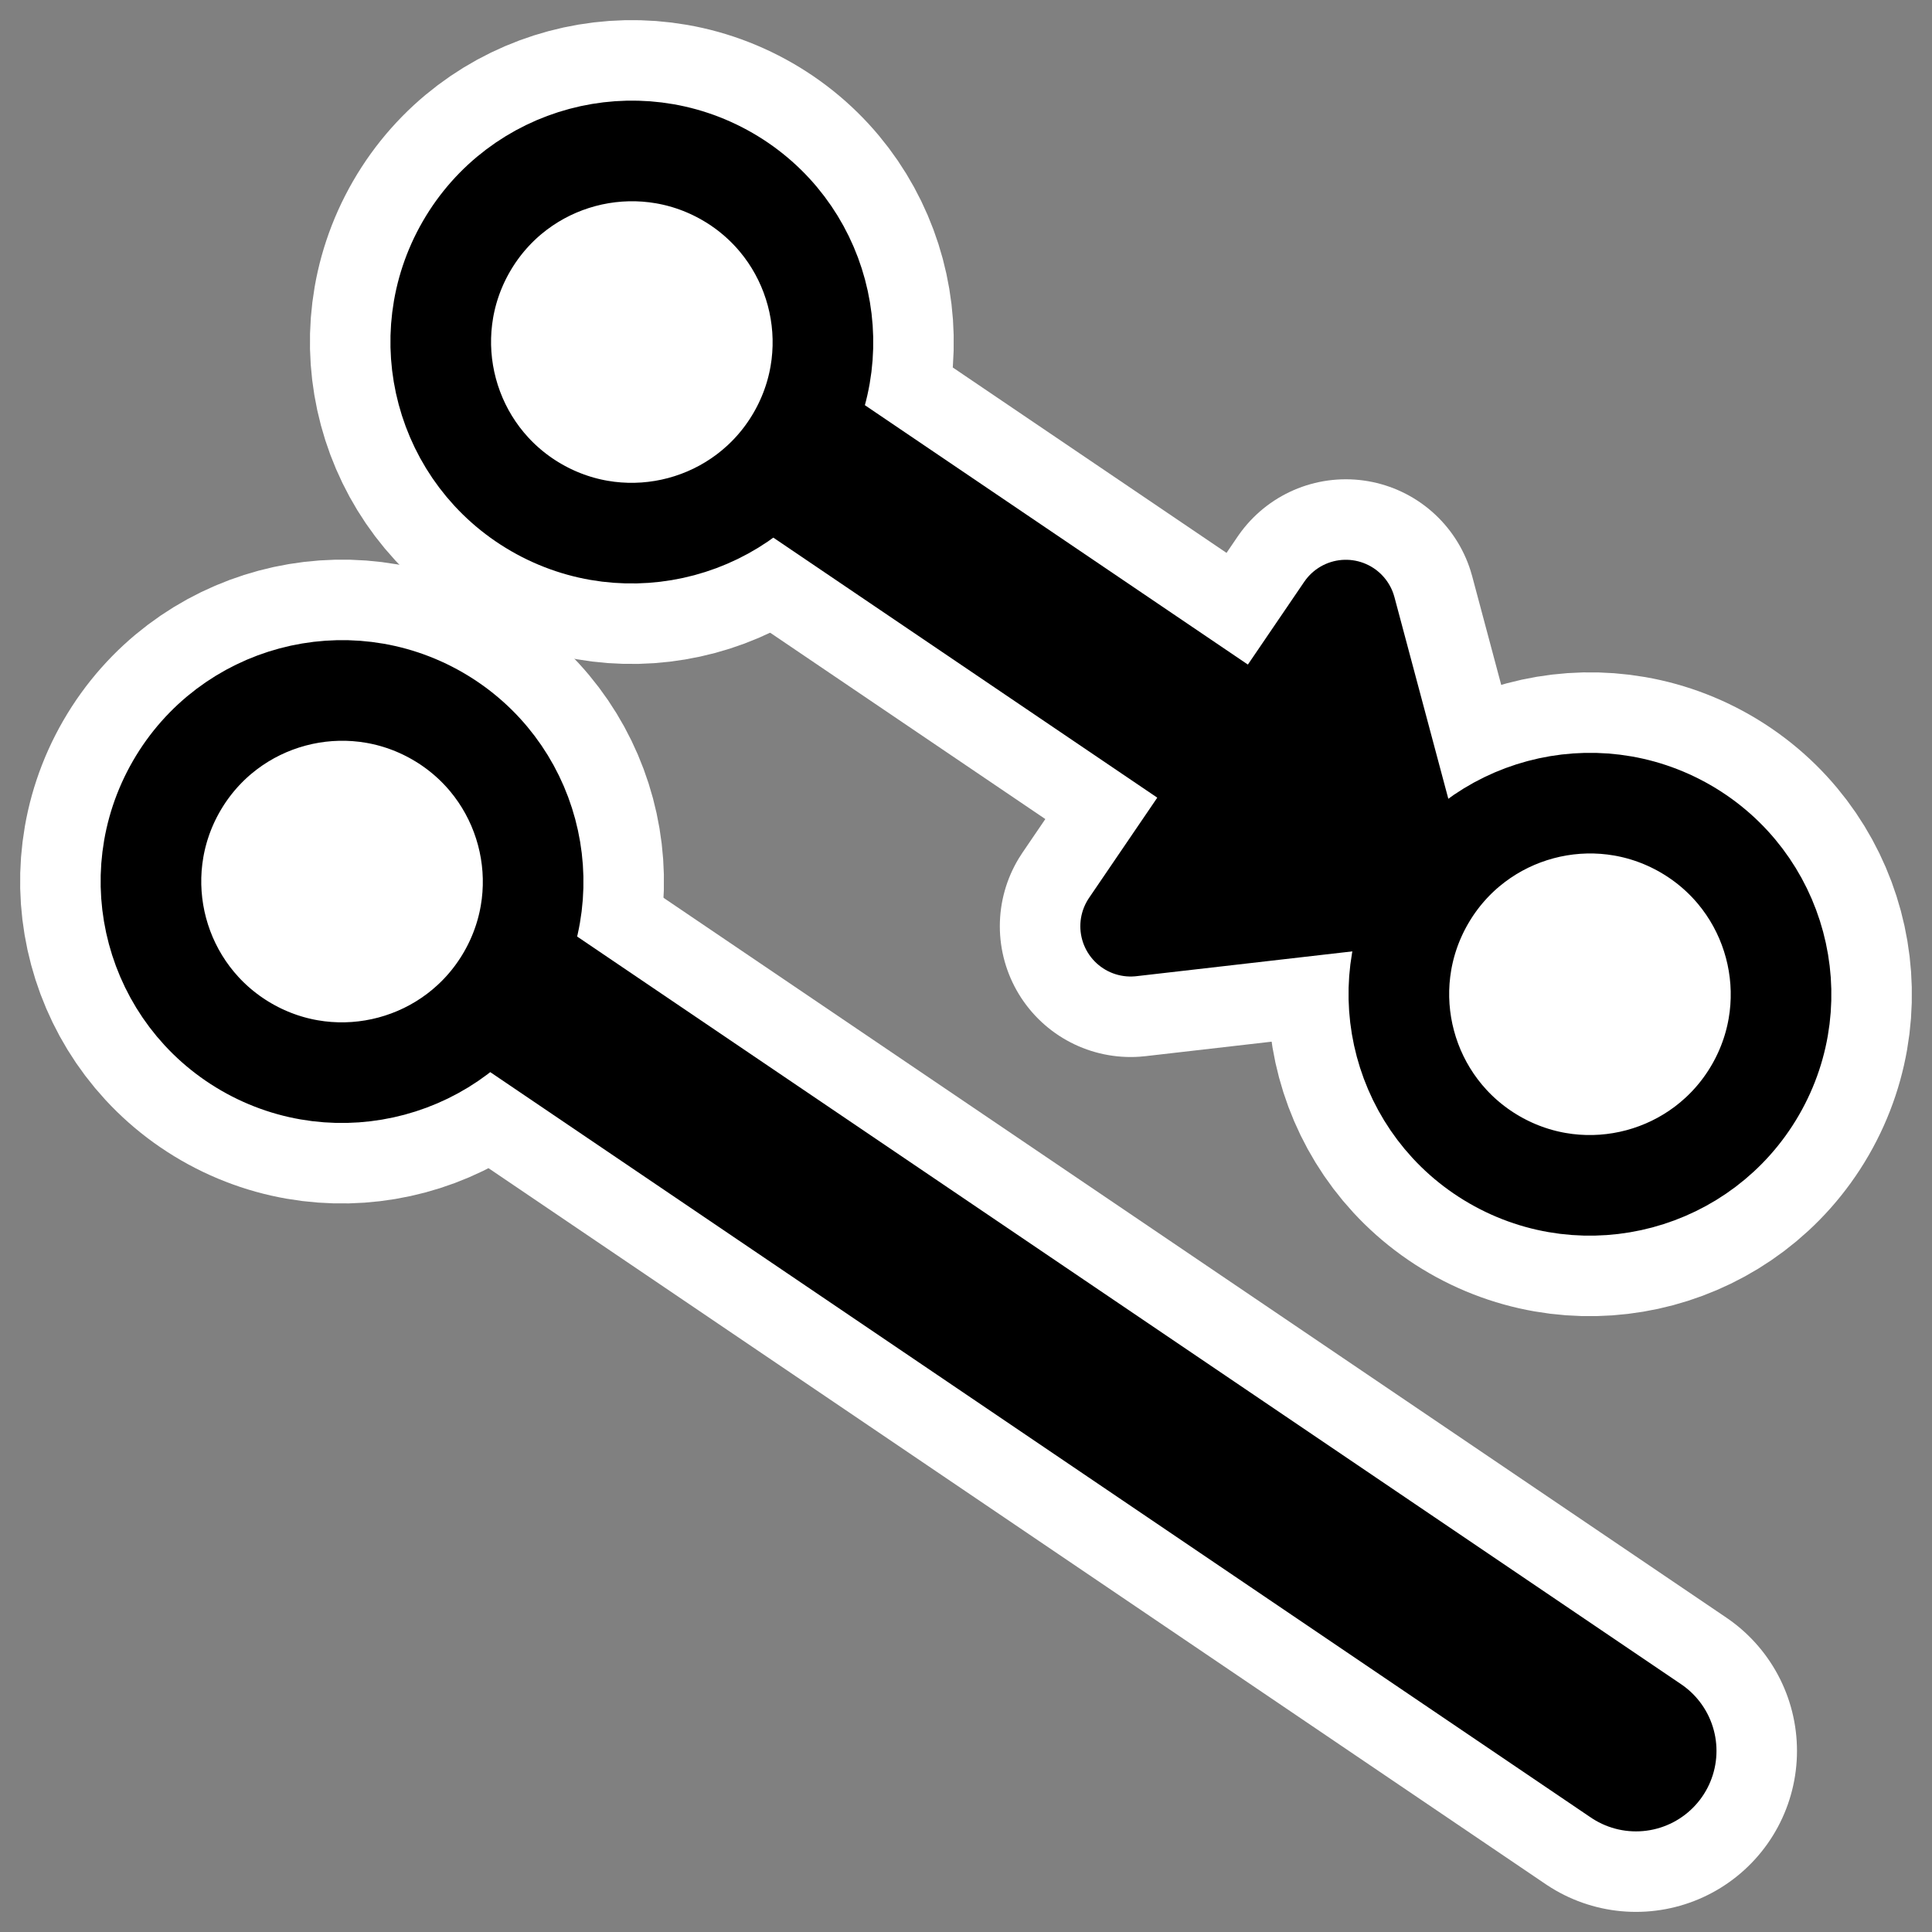 <?xml version="1.0" encoding="UTF-8" standalone="no"?>
<svg
    xmlns:inkscape="http://www.inkscape.org/namespaces/inkscape"
    xmlns:rdf="http://www.w3.org/1999/02/22-rdf-syntax-ns#"
    xmlns="http://www.w3.org/2000/svg"
    xmlns:xlink="http://www.w3.org/1999/xlink"
    xmlns:ns1="http://sozi.baierouge.fr"
    xmlns:cc="http://web.resource.org/cc/"
    xmlns:dc="http://purl.org/dc/elements/1.1/"
    xmlns:sodipodi="http://inkscape.sourceforge.net/DTD/sodipodi-0.dtd"
    id="svg1"
    inkscape:version="0.41"
    viewBox="0 0 60 60"
    sodipodi:version="0.32"
    _SVGFile__filename="oldscale/actions/circle.svg"
    version="1.0"
    y="0"
    x="0"
    sodipodi:docname="halflinebyvector.svgz"
    sodipodi:docbase="/home/danny/work/icons/mono/scalable/kig"
  >
  <rect x="0" y="0" width="60" height="60" fill="#808080" stroke="none"/>
  <sodipodi:namedview
      id="base"
      bordercolor="#666666"
      inkscape:window-x="0"
      inkscape:window-y="0"
      pagecolor="#ffffff"
      inkscape:zoom="6.9052019"
      inkscape:pageshadow="2"
      borderopacity="1.0"
      inkscape:current-layer="svg1"
      inkscape:cx="59.538336"
      inkscape:cy="22.644587"
      inkscape:window-width="1020"
      inkscape:pageopacity="0.0000000"
      inkscape:window-height="691"
  />
  <path
      id="path2088"
      style="stroke-linejoin:round;color:#000000;display:block;stroke:#ffffff;stroke-linecap:round;stroke-width:8.125;fill:none"
      d="m15.762 30.345c-1.638 2.837-5.27 3.81-8.107 2.172-2.837-1.638-3.81-5.27-2.172-8.107 1.638-2.837 5.27-3.81 8.107-2.172s3.81 5.27 2.172 8.107z"
  />
  <g
      id="g2097"
      transform="translate(1 4.375)"
    >
    <path
        id="path1333"
        style="stroke-linejoin:round;stroke:#ffffff;stroke-linecap:round;stroke-width:10;fill:none"
        d="m5.625 20.077l44.182 29.923"
    />
    <path
        id="path1335"
        style="stroke-linejoin:round;stroke:#000000;stroke-linecap:round;stroke-width:5;fill:none"
        d="m5.625 20.077l44.182 29.923"
    />
  </g
  >
  <path
      id="path2121"
      style="stroke-linejoin:round;stroke:#ffffff;stroke-linecap:round;stroke-width:10;fill:none"
      d="m17.577 9.316l33.686 22.814"
  />
  <path
      id="path2078"
      style="stroke-linejoin:round;color:#000000;display:block;stroke:#ffffff;stroke-linecap:round;stroke-width:8.125;fill:none"
      d="m24.762 13.59c-1.638 2.837-5.27 3.81-8.107 2.172s-3.81-5.27-2.172-8.107c1.638-2.837 5.27-3.81 8.107-2.172 2.837 1.638 3.81 5.27 2.172 8.107z"
  />
  <path
      id="path2087"
      style="stroke-linejoin:round;color:#000000;stroke:#ffffff;stroke-linecap:round;stroke-width:8.125;fill:#000000"
      d="m44.142 27.727l-9.029 1.037 6.683-9.817 2.346 8.78z"
  />
  <path
      id="path2123"
      style="stroke-linejoin:round;stroke:#000000;stroke-linecap:round;stroke-width:5;fill:none"
      d="m17.577 9.316l33.686 22.814"
  />
  <path
      id="path2080"
      style="stroke-linejoin:round;color:#000000;display:block;stroke:#000000;stroke-linecap:round;stroke-width:3.125;fill:#ffffff"
      d="m24.762 13.59c-1.638 2.837-5.27 3.81-8.107 2.172s-3.81-5.27-2.172-8.107c1.638-2.837 5.27-3.81 8.107-2.172 2.837 1.638 3.81 5.27 2.172 8.107z"
  />
  <g
      id="g2108"
      transform="translate(-5 -4)"
    >
    <path
        id="path2084"
        style="stroke-linejoin:round;color:#000000;display:block;stroke:#ffffff;stroke-linecap:round;stroke-width:8.125;fill:none"
        d="m59.517 37.845c-1.638 2.837-5.27 3.81-8.107 2.172s-3.81-5.27-2.172-8.107 5.27-3.81 8.107-2.172 3.81 5.27 2.172 8.107z"
    />
    <path
        id="path2086"
        style="stroke-linejoin:round;color:#000000;display:block;stroke:#000000;stroke-linecap:round;stroke-width:3.125;fill:#ffffff"
        d="m59.517 37.845c-1.638 2.837-5.27 3.81-8.107 2.172s-3.81-5.27-2.172-8.107 5.27-3.81 8.107-2.172 3.81 5.27 2.172 8.107z"
    />
  </g
  >
  <path
      id="path1317"
      style="stroke-linejoin:round;color:#000000;stroke:#000000;stroke-linecap:round;stroke-width:3.125;fill:#000000"
      d="m44.142 27.727l-9.029 1.037 6.683-9.817 2.346 8.78z"
  />
  <path
      id="path2090"
      style="stroke-linejoin:round;color:#000000;display:block;stroke:#000000;stroke-linecap:round;stroke-width:3.125;fill:#ffffff"
      d="m15.762 30.345c-1.638 2.837-5.27 3.81-8.107 2.172-2.837-1.638-3.81-5.27-2.172-8.107 1.638-2.837 5.27-3.81 8.107-2.172s3.81 5.27 2.172 8.107z"
  />
</svg
>
